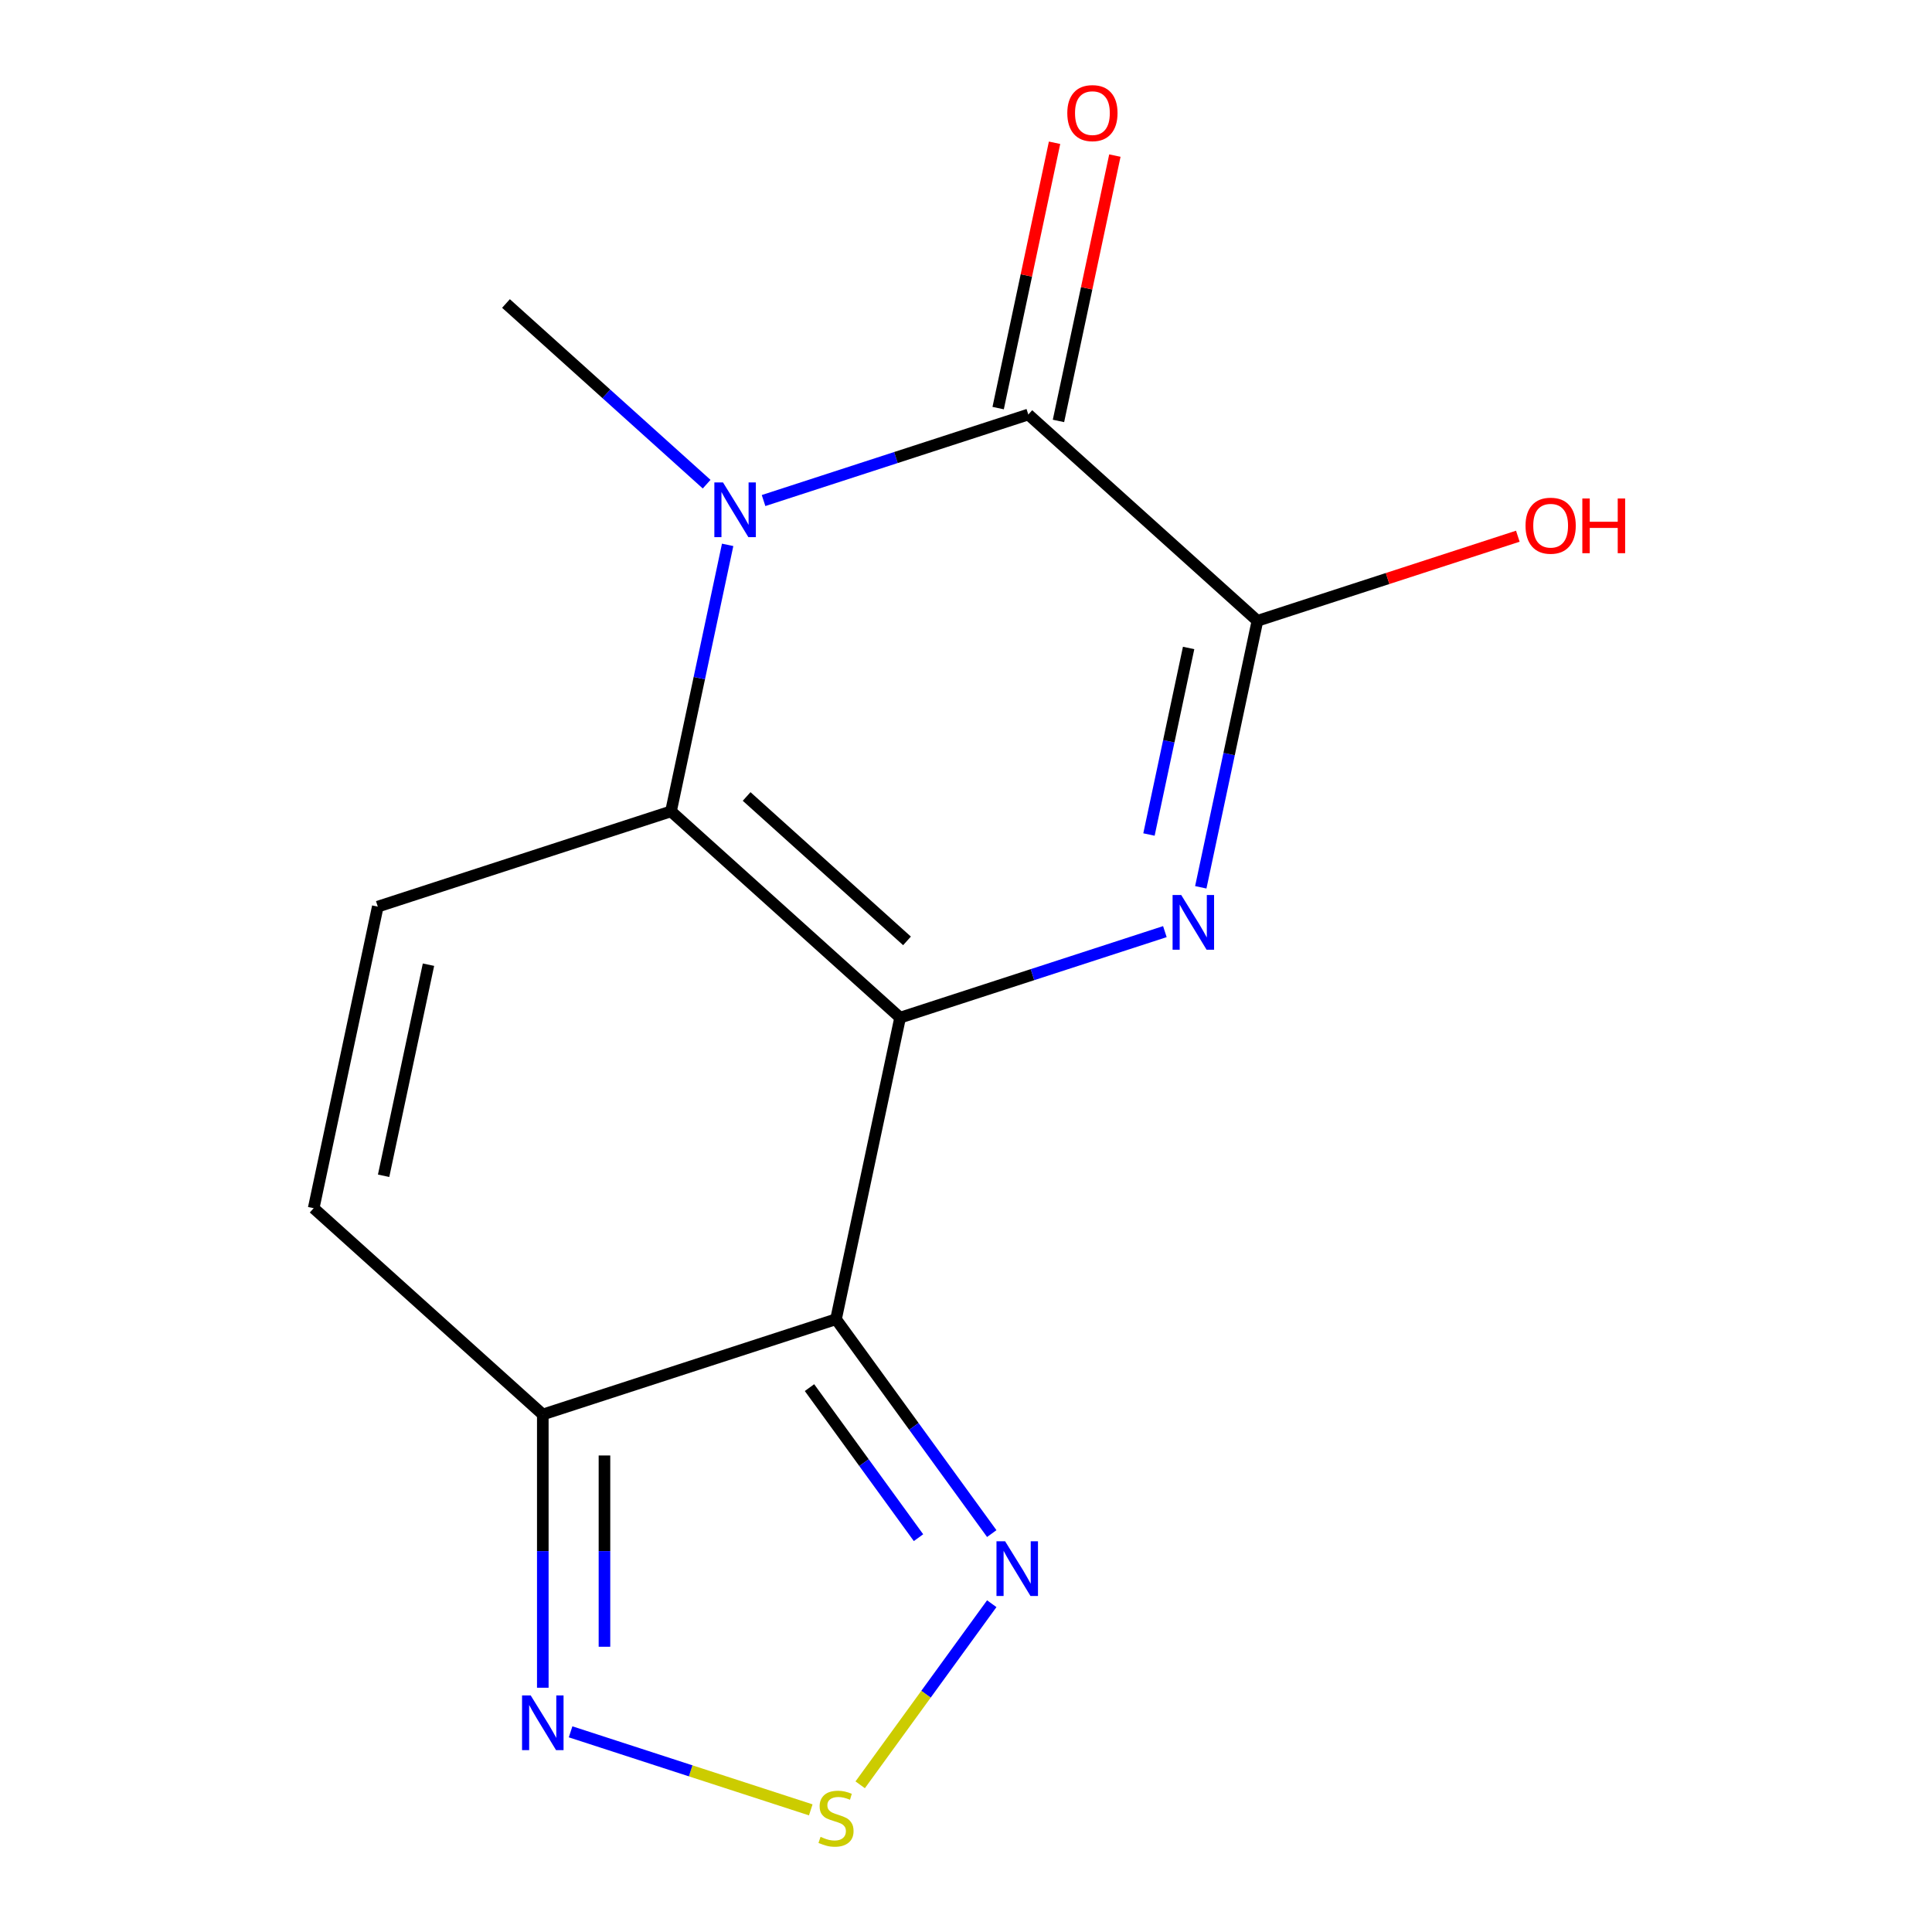 <?xml version='1.0' encoding='iso-8859-1'?>
<svg version='1.1' baseProfile='full'
              xmlns='http://www.w3.org/2000/svg'
                      xmlns:rdkit='http://www.rdkit.org/xml'
                      xmlns:xlink='http://www.w3.org/1999/xlink'
                  xml:space='preserve'
width='1000px' height='1000px' viewBox='0 0 1000 1000'>
<!-- END OF HEADER -->
<rect style='opacity:1.0;fill:#FFFFFF;stroke:none' width='1000' height='1000' x='0' y='0'> </rect>
<path class='bond-0' d='M 465.898,526.735 L 534.417,504.472' style='fill:none;fill-rule:evenodd;stroke:#000000;stroke-width:6px;stroke-linecap:butt;stroke-linejoin:miter;stroke-opacity:1' />
<path class='bond-0' d='M 534.417,504.472 L 602.937,482.209' style='fill:none;fill-rule:evenodd;stroke:#0000FF;stroke-width:6px;stroke-linecap:butt;stroke-linejoin:miter;stroke-opacity:1' />
<path class='bond-1' d='M 465.898,526.735 L 347.308,419.957' style='fill:none;fill-rule:evenodd;stroke:#000000;stroke-width:6px;stroke-linecap:butt;stroke-linejoin:miter;stroke-opacity:1' />
<path class='bond-1' d='M 469.465,487 L 386.453,412.255' style='fill:none;fill-rule:evenodd;stroke:#000000;stroke-width:6px;stroke-linecap:butt;stroke-linejoin:miter;stroke-opacity:1' />
<path class='bond-2' d='M 465.898,526.735 L 432.72,682.826' style='fill:none;fill-rule:evenodd;stroke:#000000;stroke-width:6px;stroke-linecap:butt;stroke-linejoin:miter;stroke-opacity:1' />
<path class='bond-5' d='M 621.524,459.273 L 636.184,390.303' style='fill:none;fill-rule:evenodd;stroke:#0000FF;stroke-width:6px;stroke-linecap:butt;stroke-linejoin:miter;stroke-opacity:1' />
<path class='bond-5' d='M 636.184,390.303 L 650.844,321.332' style='fill:none;fill-rule:evenodd;stroke:#000000;stroke-width:6px;stroke-linecap:butt;stroke-linejoin:miter;stroke-opacity:1' />
<path class='bond-5' d='M 594.704,431.946 L 604.966,383.667' style='fill:none;fill-rule:evenodd;stroke:#0000FF;stroke-width:6px;stroke-linecap:butt;stroke-linejoin:miter;stroke-opacity:1' />
<path class='bond-5' d='M 604.966,383.667 L 615.228,335.387' style='fill:none;fill-rule:evenodd;stroke:#000000;stroke-width:6px;stroke-linecap:butt;stroke-linejoin:miter;stroke-opacity:1' />
<path class='bond-3' d='M 347.308,419.957 L 361.969,350.986' style='fill:none;fill-rule:evenodd;stroke:#000000;stroke-width:6px;stroke-linecap:butt;stroke-linejoin:miter;stroke-opacity:1' />
<path class='bond-3' d='M 361.969,350.986 L 376.629,282.015' style='fill:none;fill-rule:evenodd;stroke:#0000FF;stroke-width:6px;stroke-linecap:butt;stroke-linejoin:miter;stroke-opacity:1' />
<path class='bond-9' d='M 347.308,419.957 L 195.54,469.269' style='fill:none;fill-rule:evenodd;stroke:#000000;stroke-width:6px;stroke-linecap:butt;stroke-linejoin:miter;stroke-opacity:1' />
<path class='bond-6' d='M 432.72,682.826 L 280.952,732.139' style='fill:none;fill-rule:evenodd;stroke:#000000;stroke-width:6px;stroke-linecap:butt;stroke-linejoin:miter;stroke-opacity:1' />
<path class='bond-7' d='M 432.72,682.826 L 473.026,738.302' style='fill:none;fill-rule:evenodd;stroke:#000000;stroke-width:6px;stroke-linecap:butt;stroke-linejoin:miter;stroke-opacity:1' />
<path class='bond-7' d='M 473.026,738.302 L 513.331,793.778' style='fill:none;fill-rule:evenodd;stroke:#0000FF;stroke-width:6px;stroke-linecap:butt;stroke-linejoin:miter;stroke-opacity:1' />
<path class='bond-7' d='M 418.991,718.229 L 447.205,757.062' style='fill:none;fill-rule:evenodd;stroke:#000000;stroke-width:6px;stroke-linecap:butt;stroke-linejoin:miter;stroke-opacity:1' />
<path class='bond-7' d='M 447.205,757.062 L 475.419,795.895' style='fill:none;fill-rule:evenodd;stroke:#0000FF;stroke-width:6px;stroke-linecap:butt;stroke-linejoin:miter;stroke-opacity:1' />
<path class='bond-4' d='M 395.216,259.08 L 463.735,236.816' style='fill:none;fill-rule:evenodd;stroke:#0000FF;stroke-width:6px;stroke-linecap:butt;stroke-linejoin:miter;stroke-opacity:1' />
<path class='bond-4' d='M 463.735,236.816 L 532.255,214.553' style='fill:none;fill-rule:evenodd;stroke:#000000;stroke-width:6px;stroke-linecap:butt;stroke-linejoin:miter;stroke-opacity:1' />
<path class='bond-14' d='M 365.757,250.603 L 313.827,203.845' style='fill:none;fill-rule:evenodd;stroke:#0000FF;stroke-width:6px;stroke-linecap:butt;stroke-linejoin:miter;stroke-opacity:1' />
<path class='bond-14' d='M 313.827,203.845 L 261.897,157.087' style='fill:none;fill-rule:evenodd;stroke:#000000;stroke-width:6px;stroke-linecap:butt;stroke-linejoin:miter;stroke-opacity:1' />
<path class='bond-12' d='M 547.864,217.871 L 562.46,149.2' style='fill:none;fill-rule:evenodd;stroke:#000000;stroke-width:6px;stroke-linecap:butt;stroke-linejoin:miter;stroke-opacity:1' />
<path class='bond-12' d='M 562.46,149.2 L 577.056,80.529' style='fill:none;fill-rule:evenodd;stroke:#FF0000;stroke-width:6px;stroke-linecap:butt;stroke-linejoin:miter;stroke-opacity:1' />
<path class='bond-12' d='M 516.645,211.235 L 531.242,142.564' style='fill:none;fill-rule:evenodd;stroke:#000000;stroke-width:6px;stroke-linecap:butt;stroke-linejoin:miter;stroke-opacity:1' />
<path class='bond-12' d='M 531.242,142.564 L 545.838,73.894' style='fill:none;fill-rule:evenodd;stroke:#FF0000;stroke-width:6px;stroke-linecap:butt;stroke-linejoin:miter;stroke-opacity:1' />
<path class='bond-15' d='M 532.255,214.553 L 650.844,321.332' style='fill:none;fill-rule:evenodd;stroke:#000000;stroke-width:6px;stroke-linecap:butt;stroke-linejoin:miter;stroke-opacity:1' />
<path class='bond-13' d='M 650.844,321.332 L 718.234,299.436' style='fill:none;fill-rule:evenodd;stroke:#000000;stroke-width:6px;stroke-linecap:butt;stroke-linejoin:miter;stroke-opacity:1' />
<path class='bond-13' d='M 718.234,299.436 L 785.623,277.54' style='fill:none;fill-rule:evenodd;stroke:#FF0000;stroke-width:6px;stroke-linecap:butt;stroke-linejoin:miter;stroke-opacity:1' />
<path class='bond-10' d='M 280.952,732.139 L 280.952,802.853' style='fill:none;fill-rule:evenodd;stroke:#000000;stroke-width:6px;stroke-linecap:butt;stroke-linejoin:miter;stroke-opacity:1' />
<path class='bond-10' d='M 280.952,802.853 L 280.952,873.568' style='fill:none;fill-rule:evenodd;stroke:#0000FF;stroke-width:6px;stroke-linecap:butt;stroke-linejoin:miter;stroke-opacity:1' />
<path class='bond-10' d='M 312.868,753.353 L 312.868,802.853' style='fill:none;fill-rule:evenodd;stroke:#000000;stroke-width:6px;stroke-linecap:butt;stroke-linejoin:miter;stroke-opacity:1' />
<path class='bond-10' d='M 312.868,802.853 L 312.868,852.353' style='fill:none;fill-rule:evenodd;stroke:#0000FF;stroke-width:6px;stroke-linecap:butt;stroke-linejoin:miter;stroke-opacity:1' />
<path class='bond-11' d='M 280.952,732.139 L 162.362,625.36' style='fill:none;fill-rule:evenodd;stroke:#000000;stroke-width:6px;stroke-linecap:butt;stroke-linejoin:miter;stroke-opacity:1' />
<path class='bond-8' d='M 513.331,830.077 L 479.28,876.945' style='fill:none;fill-rule:evenodd;stroke:#0000FF;stroke-width:6px;stroke-linecap:butt;stroke-linejoin:miter;stroke-opacity:1' />
<path class='bond-8' d='M 479.28,876.945 L 445.229,923.813' style='fill:none;fill-rule:evenodd;stroke:#CCCC00;stroke-width:6px;stroke-linecap:butt;stroke-linejoin:miter;stroke-opacity:1' />
<path class='bond-17' d='M 419.65,936.783 L 357.494,916.587' style='fill:none;fill-rule:evenodd;stroke:#CCCC00;stroke-width:6px;stroke-linecap:butt;stroke-linejoin:miter;stroke-opacity:1' />
<path class='bond-17' d='M 357.494,916.587 L 295.338,896.391' style='fill:none;fill-rule:evenodd;stroke:#0000FF;stroke-width:6px;stroke-linecap:butt;stroke-linejoin:miter;stroke-opacity:1' />
<path class='bond-16' d='M 195.54,469.269 L 162.362,625.36' style='fill:none;fill-rule:evenodd;stroke:#000000;stroke-width:6px;stroke-linecap:butt;stroke-linejoin:miter;stroke-opacity:1' />
<path class='bond-16' d='M 221.782,499.318 L 198.557,608.582' style='fill:none;fill-rule:evenodd;stroke:#000000;stroke-width:6px;stroke-linecap:butt;stroke-linejoin:miter;stroke-opacity:1' />
<path  class='atom-1' d='M 611.406 463.263
L 620.686 478.263
Q 621.606 479.743, 623.086 482.423
Q 624.566 485.103, 624.646 485.263
L 624.646 463.263
L 628.406 463.263
L 628.406 491.583
L 624.526 491.583
L 614.566 475.183
Q 613.406 473.263, 612.166 471.063
Q 610.966 468.863, 610.606 468.183
L 610.606 491.583
L 606.926 491.583
L 606.926 463.263
L 611.406 463.263
' fill='#0000FF'/>
<path  class='atom-4' d='M 374.227 249.705
L 383.507 264.705
Q 384.427 266.185, 385.907 268.865
Q 387.387 271.545, 387.467 271.705
L 387.467 249.705
L 391.227 249.705
L 391.227 278.025
L 387.347 278.025
L 377.387 261.625
Q 376.227 259.705, 374.987 257.505
Q 373.787 255.305, 373.427 254.625
L 373.427 278.025
L 369.747 278.025
L 369.747 249.705
L 374.227 249.705
' fill='#0000FF'/>
<path  class='atom-8' d='M 520.258 797.768
L 529.538 812.768
Q 530.458 814.248, 531.938 816.928
Q 533.418 819.608, 533.498 819.768
L 533.498 797.768
L 537.258 797.768
L 537.258 826.088
L 533.378 826.088
L 523.418 809.688
Q 522.258 807.768, 521.018 805.568
Q 519.818 803.368, 519.458 802.688
L 519.458 826.088
L 515.778 826.088
L 515.778 797.768
L 520.258 797.768
' fill='#0000FF'/>
<path  class='atom-9' d='M 424.72 950.749
Q 425.04 950.869, 426.36 951.429
Q 427.68 951.989, 429.12 952.349
Q 430.6 952.669, 432.04 952.669
Q 434.72 952.669, 436.28 951.389
Q 437.84 950.069, 437.84 947.789
Q 437.84 946.229, 437.04 945.269
Q 436.28 944.309, 435.08 943.789
Q 433.88 943.269, 431.88 942.669
Q 429.36 941.909, 427.84 941.189
Q 426.36 940.469, 425.28 938.949
Q 424.24 937.429, 424.24 934.869
Q 424.24 931.309, 426.64 929.109
Q 429.08 926.909, 433.88 926.909
Q 437.16 926.909, 440.88 928.469
L 439.96 931.549
Q 436.56 930.149, 434 930.149
Q 431.24 930.149, 429.72 931.309
Q 428.2 932.429, 428.24 934.389
Q 428.24 935.909, 429 936.829
Q 429.8 937.749, 430.92 938.269
Q 432.08 938.789, 434 939.389
Q 436.56 940.189, 438.08 940.989
Q 439.6 941.789, 440.68 943.429
Q 441.8 945.029, 441.8 947.789
Q 441.8 951.709, 439.16 953.829
Q 436.56 955.909, 432.2 955.909
Q 429.68 955.909, 427.76 955.349
Q 425.88 954.829, 423.64 953.909
L 424.72 950.749
' fill='#CCCC00'/>
<path  class='atom-11' d='M 274.692 877.557
L 283.972 892.557
Q 284.892 894.037, 286.372 896.717
Q 287.852 899.397, 287.932 899.557
L 287.932 877.557
L 291.692 877.557
L 291.692 905.877
L 287.812 905.877
L 277.852 889.477
Q 276.692 887.557, 275.452 885.357
Q 274.252 883.157, 273.892 882.477
L 273.892 905.877
L 270.212 905.877
L 270.212 877.557
L 274.692 877.557
' fill='#0000FF'/>
<path  class='atom-13' d='M 552.433 58.542
Q 552.433 51.742, 555.793 47.942
Q 559.153 44.142, 565.433 44.142
Q 571.713 44.142, 575.073 47.942
Q 578.433 51.742, 578.433 58.542
Q 578.433 65.422, 575.033 69.342
Q 571.633 73.222, 565.433 73.222
Q 559.193 73.222, 555.793 69.342
Q 552.433 65.462, 552.433 58.542
M 565.433 70.022
Q 569.753 70.022, 572.073 67.142
Q 574.433 64.222, 574.433 58.542
Q 574.433 52.982, 572.073 50.182
Q 569.753 47.342, 565.433 47.342
Q 561.113 47.342, 558.753 50.142
Q 556.433 52.942, 556.433 58.542
Q 556.433 64.262, 558.753 67.142
Q 561.113 70.022, 565.433 70.022
' fill='#FF0000'/>
<path  class='atom-14' d='M 789.612 272.099
Q 789.612 265.299, 792.972 261.499
Q 796.332 257.699, 802.612 257.699
Q 808.892 257.699, 812.252 261.499
Q 815.612 265.299, 815.612 272.099
Q 815.612 278.979, 812.212 282.899
Q 808.812 286.779, 802.612 286.779
Q 796.372 286.779, 792.972 282.899
Q 789.612 279.019, 789.612 272.099
M 802.612 283.579
Q 806.932 283.579, 809.252 280.699
Q 811.612 277.779, 811.612 272.099
Q 811.612 266.539, 809.252 263.739
Q 806.932 260.899, 802.612 260.899
Q 798.292 260.899, 795.932 263.699
Q 793.612 266.499, 793.612 272.099
Q 793.612 277.819, 795.932 280.699
Q 798.292 283.579, 802.612 283.579
' fill='#FF0000'/>
<path  class='atom-14' d='M 819.012 258.019
L 822.852 258.019
L 822.852 270.059
L 837.332 270.059
L 837.332 258.019
L 841.172 258.019
L 841.172 286.339
L 837.332 286.339
L 837.332 273.259
L 822.852 273.259
L 822.852 286.339
L 819.012 286.339
L 819.012 258.019
' fill='#FF0000'/>
</svg>
